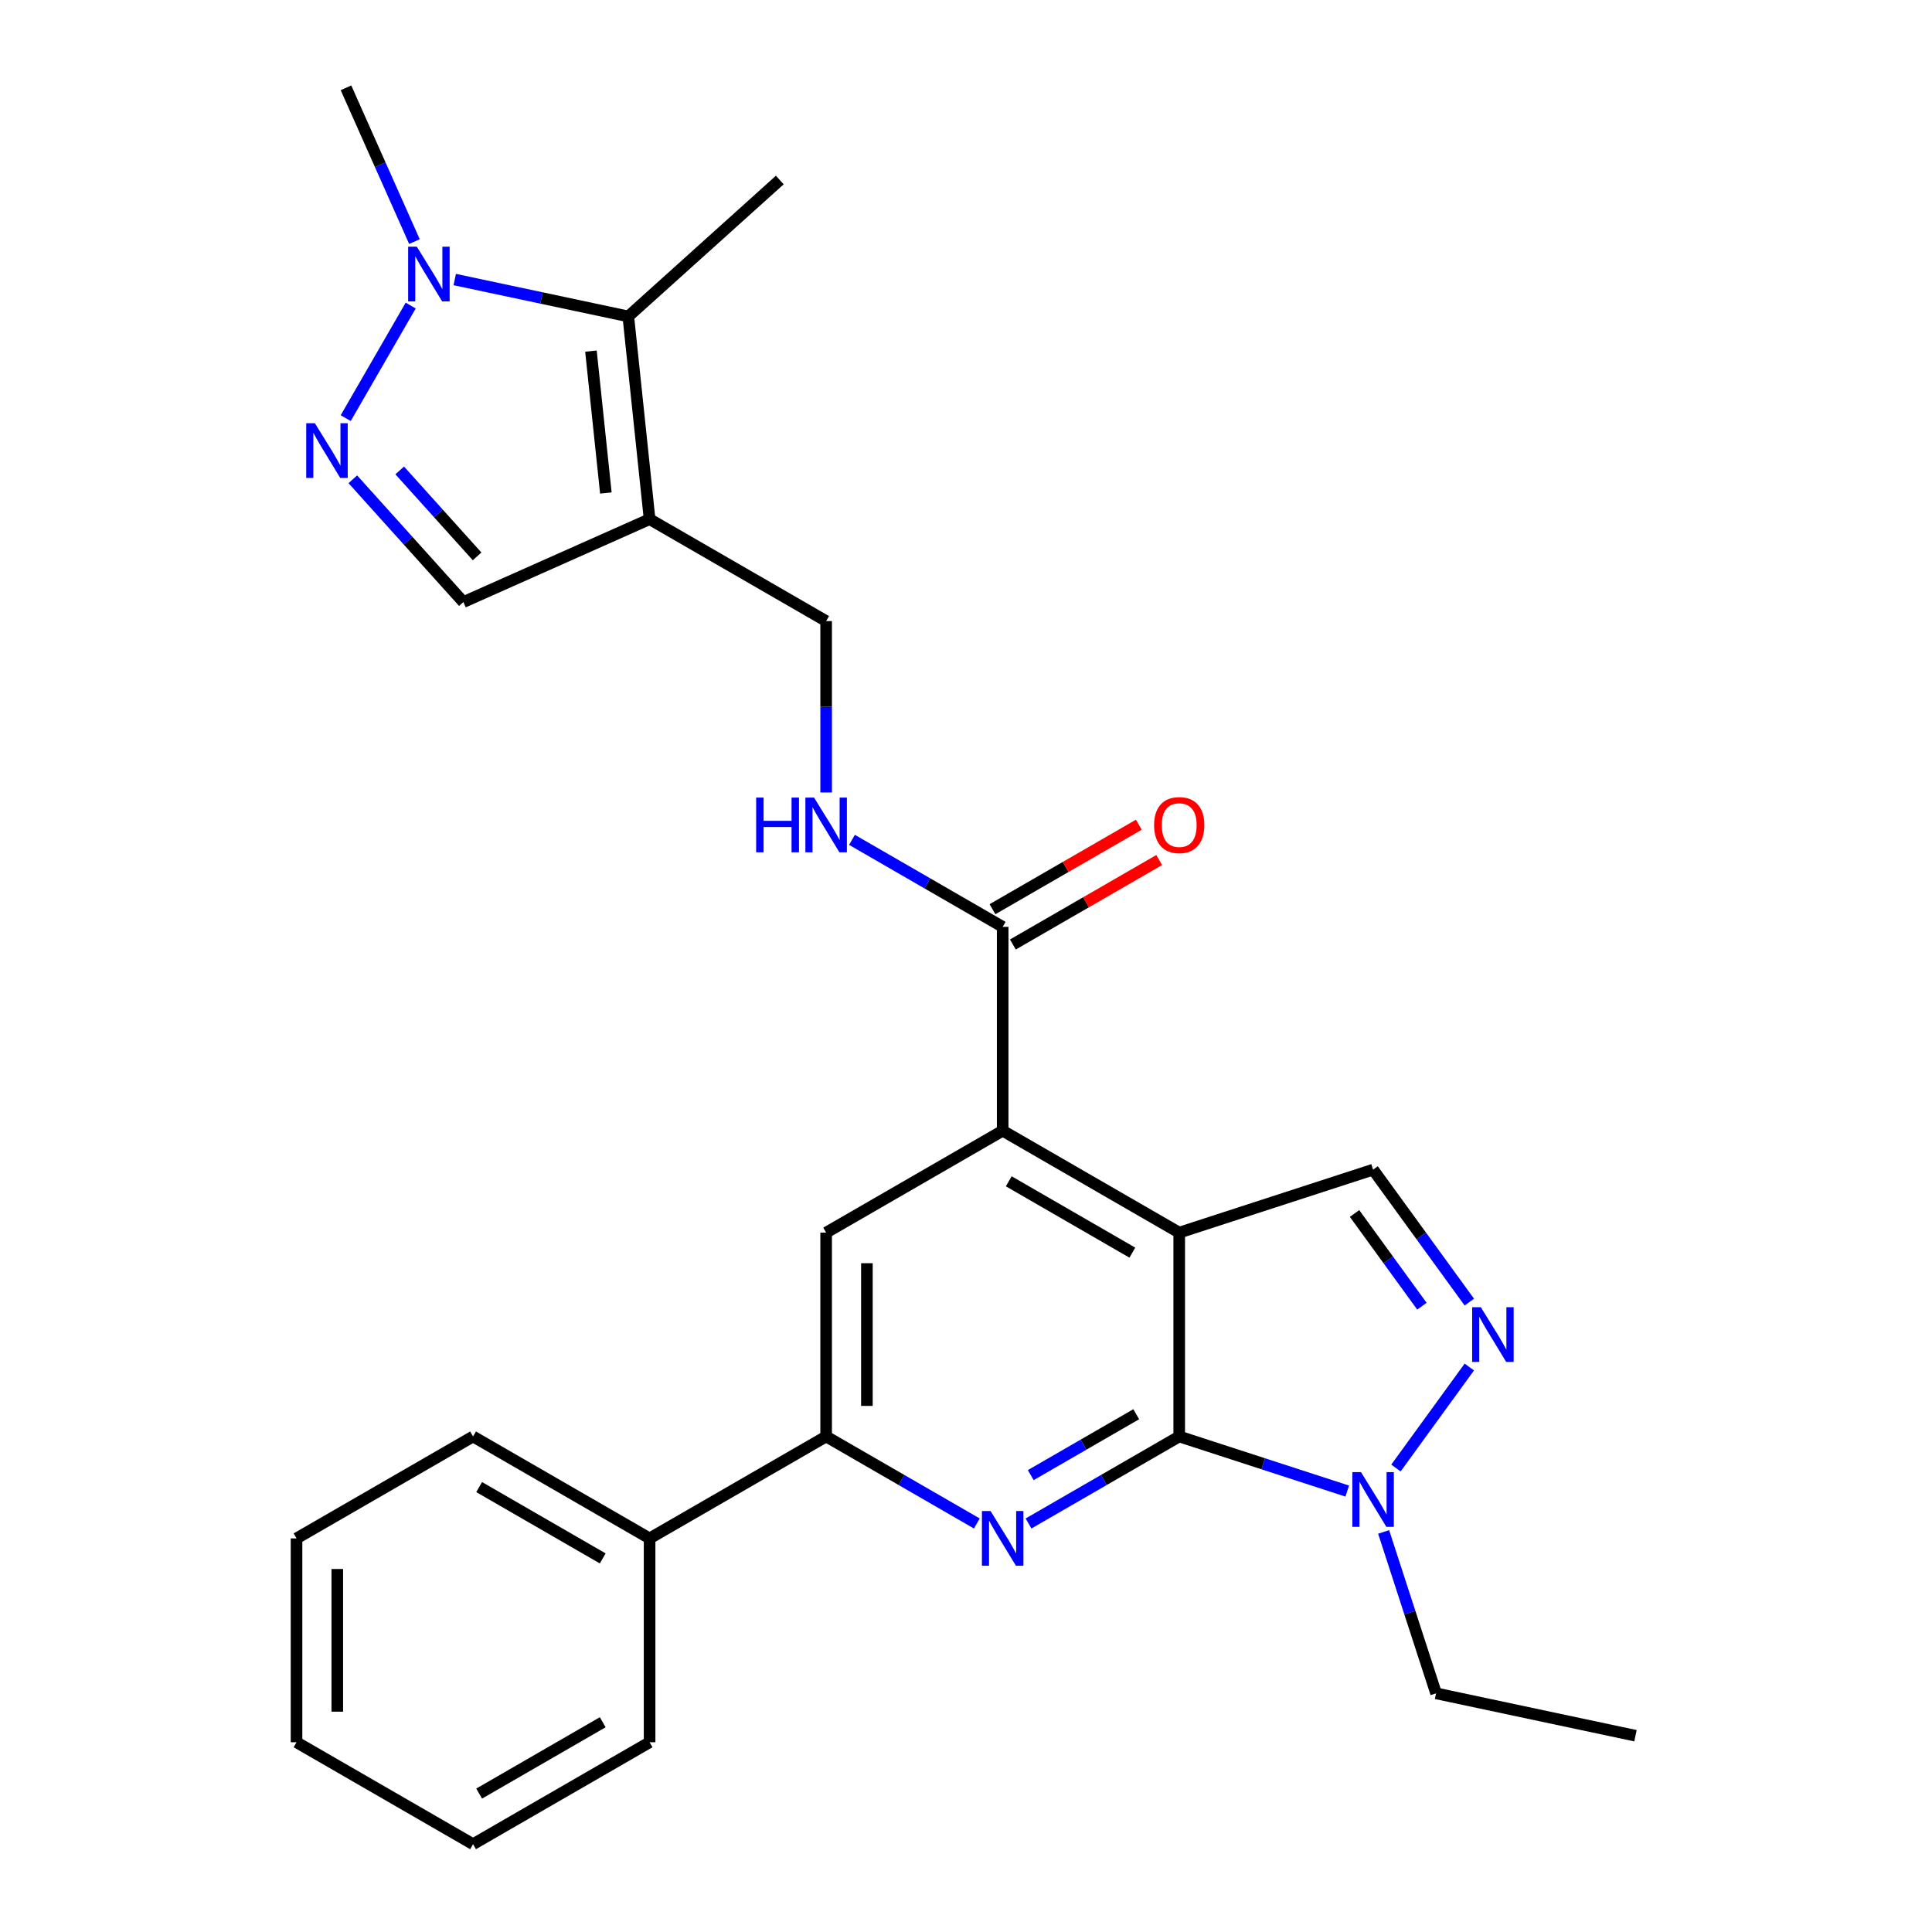 <?xml version='1.0' encoding='iso-8859-1'?>
<svg version='1.1' baseProfile='full'
              xmlns='http://www.w3.org/2000/svg'
                      xmlns:rdkit='http://www.rdkit.org/xml'
                      xmlns:xlink='http://www.w3.org/1999/xlink'
                  xml:space='preserve'
width='1000px' height='1000px' viewBox='0 0 1000 1000'>
<!-- END OF HEADER -->
<rect style='opacity:1.0;fill:#FFFFFF;stroke:none' width='1000' height='1000' x='0' y='0'> </rect>
<path class='bond-0' d='M 610.361,638.009 L 610.361,743.521' style='fill:none;fill-rule:evenodd;stroke:#000000;stroke-width:6px;stroke-linecap:butt;stroke-linejoin:miter;stroke-opacity:1' />
<path class='bond-2' d='M 610.361,638.009 L 518.985,585.253' style='fill:none;fill-rule:evenodd;stroke:#000000;stroke-width:6px;stroke-linecap:butt;stroke-linejoin:miter;stroke-opacity:1' />
<path class='bond-2' d='M 586.103,648.371 L 522.14,611.441' style='fill:none;fill-rule:evenodd;stroke:#000000;stroke-width:6px;stroke-linecap:butt;stroke-linejoin:miter;stroke-opacity:1' />
<path class='bond-9' d='M 610.361,638.009 L 710.709,605.404' style='fill:none;fill-rule:evenodd;stroke:#000000;stroke-width:6px;stroke-linecap:butt;stroke-linejoin:miter;stroke-opacity:1' />
<path class='bond-1' d='M 610.361,743.521 L 571.362,766.037' style='fill:none;fill-rule:evenodd;stroke:#000000;stroke-width:6px;stroke-linecap:butt;stroke-linejoin:miter;stroke-opacity:1' />
<path class='bond-1' d='M 571.362,766.037 L 532.362,788.553' style='fill:none;fill-rule:evenodd;stroke:#0000FF;stroke-width:6px;stroke-linecap:butt;stroke-linejoin:miter;stroke-opacity:1' />
<path class='bond-1' d='M 588.11,732.001 L 560.81,747.762' style='fill:none;fill-rule:evenodd;stroke:#000000;stroke-width:6px;stroke-linecap:butt;stroke-linejoin:miter;stroke-opacity:1' />
<path class='bond-1' d='M 560.81,747.762 L 533.511,763.523' style='fill:none;fill-rule:evenodd;stroke:#0000FF;stroke-width:6px;stroke-linecap:butt;stroke-linejoin:miter;stroke-opacity:1' />
<path class='bond-5' d='M 610.361,743.521 L 653.846,757.65' style='fill:none;fill-rule:evenodd;stroke:#000000;stroke-width:6px;stroke-linecap:butt;stroke-linejoin:miter;stroke-opacity:1' />
<path class='bond-5' d='M 653.846,757.65 L 697.331,771.779' style='fill:none;fill-rule:evenodd;stroke:#0000FF;stroke-width:6px;stroke-linecap:butt;stroke-linejoin:miter;stroke-opacity:1' />
<path class='bond-28' d='M 505.607,788.553 L 466.608,766.037' style='fill:none;fill-rule:evenodd;stroke:#0000FF;stroke-width:6px;stroke-linecap:butt;stroke-linejoin:miter;stroke-opacity:1' />
<path class='bond-28' d='M 466.608,766.037 L 427.608,743.521' style='fill:none;fill-rule:evenodd;stroke:#000000;stroke-width:6px;stroke-linecap:butt;stroke-linejoin:miter;stroke-opacity:1' />
<path class='bond-11' d='M 518.985,585.253 L 427.608,638.009' style='fill:none;fill-rule:evenodd;stroke:#000000;stroke-width:6px;stroke-linecap:butt;stroke-linejoin:miter;stroke-opacity:1' />
<path class='bond-12' d='M 518.985,585.253 L 518.985,479.741' style='fill:none;fill-rule:evenodd;stroke:#000000;stroke-width:6px;stroke-linecap:butt;stroke-linejoin:miter;stroke-opacity:1' />
<path class='bond-3' d='M 760.523,673.967 L 735.616,639.685' style='fill:none;fill-rule:evenodd;stroke:#0000FF;stroke-width:6px;stroke-linecap:butt;stroke-linejoin:miter;stroke-opacity:1' />
<path class='bond-3' d='M 735.616,639.685 L 710.709,605.404' style='fill:none;fill-rule:evenodd;stroke:#000000;stroke-width:6px;stroke-linecap:butt;stroke-linejoin:miter;stroke-opacity:1' />
<path class='bond-3' d='M 735.979,676.086 L 718.544,652.089' style='fill:none;fill-rule:evenodd;stroke:#0000FF;stroke-width:6px;stroke-linecap:butt;stroke-linejoin:miter;stroke-opacity:1' />
<path class='bond-3' d='M 718.544,652.089 L 701.109,628.092' style='fill:none;fill-rule:evenodd;stroke:#000000;stroke-width:6px;stroke-linecap:butt;stroke-linejoin:miter;stroke-opacity:1' />
<path class='bond-27' d='M 760.523,707.563 L 722.536,759.847' style='fill:none;fill-rule:evenodd;stroke:#0000FF;stroke-width:6px;stroke-linecap:butt;stroke-linejoin:miter;stroke-opacity:1' />
<path class='bond-4' d='M 336.232,268.716 L 427.608,321.472' style='fill:none;fill-rule:evenodd;stroke:#000000;stroke-width:6px;stroke-linecap:butt;stroke-linejoin:miter;stroke-opacity:1' />
<path class='bond-8' d='M 336.232,268.716 L 325.203,163.782' style='fill:none;fill-rule:evenodd;stroke:#000000;stroke-width:6px;stroke-linecap:butt;stroke-linejoin:miter;stroke-opacity:1' />
<path class='bond-8' d='M 313.591,255.182 L 305.871,181.728' style='fill:none;fill-rule:evenodd;stroke:#000000;stroke-width:6px;stroke-linecap:butt;stroke-linejoin:miter;stroke-opacity:1' />
<path class='bond-13' d='M 336.232,268.716 L 239.842,311.632' style='fill:none;fill-rule:evenodd;stroke:#000000;stroke-width:6px;stroke-linecap:butt;stroke-linejoin:miter;stroke-opacity:1' />
<path class='bond-18' d='M 716.167,792.924 L 729.74,834.699' style='fill:none;fill-rule:evenodd;stroke:#0000FF;stroke-width:6px;stroke-linecap:butt;stroke-linejoin:miter;stroke-opacity:1' />
<path class='bond-18' d='M 729.74,834.699 L 743.314,876.474' style='fill:none;fill-rule:evenodd;stroke:#000000;stroke-width:6px;stroke-linecap:butt;stroke-linejoin:miter;stroke-opacity:1' />
<path class='bond-6' d='M 182.618,248.079 L 211.23,279.855' style='fill:none;fill-rule:evenodd;stroke:#0000FF;stroke-width:6px;stroke-linecap:butt;stroke-linejoin:miter;stroke-opacity:1' />
<path class='bond-6' d='M 211.23,279.855 L 239.842,311.632' style='fill:none;fill-rule:evenodd;stroke:#000000;stroke-width:6px;stroke-linecap:butt;stroke-linejoin:miter;stroke-opacity:1' />
<path class='bond-6' d='M 206.884,243.491 L 226.912,265.735' style='fill:none;fill-rule:evenodd;stroke:#0000FF;stroke-width:6px;stroke-linecap:butt;stroke-linejoin:miter;stroke-opacity:1' />
<path class='bond-6' d='M 226.912,265.735 L 246.94,287.979' style='fill:none;fill-rule:evenodd;stroke:#000000;stroke-width:6px;stroke-linecap:butt;stroke-linejoin:miter;stroke-opacity:1' />
<path class='bond-29' d='M 178.939,216.423 L 212.578,158.158' style='fill:none;fill-rule:evenodd;stroke:#0000FF;stroke-width:6px;stroke-linecap:butt;stroke-linejoin:miter;stroke-opacity:1' />
<path class='bond-7' d='M 235.374,144.688 L 280.289,154.235' style='fill:none;fill-rule:evenodd;stroke:#0000FF;stroke-width:6px;stroke-linecap:butt;stroke-linejoin:miter;stroke-opacity:1' />
<path class='bond-7' d='M 280.289,154.235 L 325.203,163.782' style='fill:none;fill-rule:evenodd;stroke:#000000;stroke-width:6px;stroke-linecap:butt;stroke-linejoin:miter;stroke-opacity:1' />
<path class='bond-19' d='M 214.518,125.047 L 196.799,85.251' style='fill:none;fill-rule:evenodd;stroke:#0000FF;stroke-width:6px;stroke-linecap:butt;stroke-linejoin:miter;stroke-opacity:1' />
<path class='bond-19' d='M 196.799,85.251 L 179.081,45.455' style='fill:none;fill-rule:evenodd;stroke:#000000;stroke-width:6px;stroke-linecap:butt;stroke-linejoin:miter;stroke-opacity:1' />
<path class='bond-20' d='M 325.203,163.782 L 403.614,93.18' style='fill:none;fill-rule:evenodd;stroke:#000000;stroke-width:6px;stroke-linecap:butt;stroke-linejoin:miter;stroke-opacity:1' />
<path class='bond-10' d='M 427.608,743.521 L 427.608,638.009' style='fill:none;fill-rule:evenodd;stroke:#000000;stroke-width:6px;stroke-linecap:butt;stroke-linejoin:miter;stroke-opacity:1' />
<path class='bond-10' d='M 448.711,727.694 L 448.711,653.836' style='fill:none;fill-rule:evenodd;stroke:#000000;stroke-width:6px;stroke-linecap:butt;stroke-linejoin:miter;stroke-opacity:1' />
<path class='bond-17' d='M 427.608,743.521 L 336.232,796.277' style='fill:none;fill-rule:evenodd;stroke:#000000;stroke-width:6px;stroke-linecap:butt;stroke-linejoin:miter;stroke-opacity:1' />
<path class='bond-14' d='M 518.985,479.741 L 479.985,457.224' style='fill:none;fill-rule:evenodd;stroke:#000000;stroke-width:6px;stroke-linecap:butt;stroke-linejoin:miter;stroke-opacity:1' />
<path class='bond-14' d='M 479.985,457.224 L 440.986,434.708' style='fill:none;fill-rule:evenodd;stroke:#0000FF;stroke-width:6px;stroke-linecap:butt;stroke-linejoin:miter;stroke-opacity:1' />
<path class='bond-16' d='M 524.26,488.878 L 562.129,467.014' style='fill:none;fill-rule:evenodd;stroke:#000000;stroke-width:6px;stroke-linecap:butt;stroke-linejoin:miter;stroke-opacity:1' />
<path class='bond-16' d='M 562.129,467.014 L 599.999,445.151' style='fill:none;fill-rule:evenodd;stroke:#FF0000;stroke-width:6px;stroke-linecap:butt;stroke-linejoin:miter;stroke-opacity:1' />
<path class='bond-16' d='M 513.709,470.603 L 551.578,448.739' style='fill:none;fill-rule:evenodd;stroke:#000000;stroke-width:6px;stroke-linecap:butt;stroke-linejoin:miter;stroke-opacity:1' />
<path class='bond-16' d='M 551.578,448.739 L 589.447,426.875' style='fill:none;fill-rule:evenodd;stroke:#FF0000;stroke-width:6px;stroke-linecap:butt;stroke-linejoin:miter;stroke-opacity:1' />
<path class='bond-15' d='M 427.608,410.187 L 427.608,365.829' style='fill:none;fill-rule:evenodd;stroke:#0000FF;stroke-width:6px;stroke-linecap:butt;stroke-linejoin:miter;stroke-opacity:1' />
<path class='bond-15' d='M 427.608,365.829 L 427.608,321.472' style='fill:none;fill-rule:evenodd;stroke:#000000;stroke-width:6px;stroke-linecap:butt;stroke-linejoin:miter;stroke-opacity:1' />
<path class='bond-21' d='M 336.232,796.277 L 244.856,743.521' style='fill:none;fill-rule:evenodd;stroke:#000000;stroke-width:6px;stroke-linecap:butt;stroke-linejoin:miter;stroke-opacity:1' />
<path class='bond-21' d='M 311.974,806.639 L 248.011,769.71' style='fill:none;fill-rule:evenodd;stroke:#000000;stroke-width:6px;stroke-linecap:butt;stroke-linejoin:miter;stroke-opacity:1' />
<path class='bond-22' d='M 336.232,796.277 L 336.232,901.789' style='fill:none;fill-rule:evenodd;stroke:#000000;stroke-width:6px;stroke-linecap:butt;stroke-linejoin:miter;stroke-opacity:1' />
<path class='bond-23' d='M 743.314,876.474 L 846.52,898.411' style='fill:none;fill-rule:evenodd;stroke:#000000;stroke-width:6px;stroke-linecap:butt;stroke-linejoin:miter;stroke-opacity:1' />
<path class='bond-25' d='M 244.856,743.521 L 153.48,796.277' style='fill:none;fill-rule:evenodd;stroke:#000000;stroke-width:6px;stroke-linecap:butt;stroke-linejoin:miter;stroke-opacity:1' />
<path class='bond-24' d='M 336.232,901.789 L 244.856,954.545' style='fill:none;fill-rule:evenodd;stroke:#000000;stroke-width:6px;stroke-linecap:butt;stroke-linejoin:miter;stroke-opacity:1' />
<path class='bond-24' d='M 311.974,891.428 L 248.011,928.357' style='fill:none;fill-rule:evenodd;stroke:#000000;stroke-width:6px;stroke-linecap:butt;stroke-linejoin:miter;stroke-opacity:1' />
<path class='bond-26' d='M 244.856,954.545 L 153.48,901.789' style='fill:none;fill-rule:evenodd;stroke:#000000;stroke-width:6px;stroke-linecap:butt;stroke-linejoin:miter;stroke-opacity:1' />
<path class='bond-30' d='M 153.48,796.277 L 153.48,901.789' style='fill:none;fill-rule:evenodd;stroke:#000000;stroke-width:6px;stroke-linecap:butt;stroke-linejoin:miter;stroke-opacity:1' />
<path class='bond-30' d='M 174.582,812.104 L 174.582,885.963' style='fill:none;fill-rule:evenodd;stroke:#000000;stroke-width:6px;stroke-linecap:butt;stroke-linejoin:miter;stroke-opacity:1' />
<path  class='atom-2' d='M 512.725 782.117
L 522.005 797.117
Q 522.925 798.597, 524.405 801.277
Q 525.885 803.957, 525.965 804.117
L 525.965 782.117
L 529.725 782.117
L 529.725 810.437
L 525.845 810.437
L 515.885 794.037
Q 514.725 792.117, 513.485 789.917
Q 512.285 787.717, 511.925 787.037
L 511.925 810.437
L 508.245 810.437
L 508.245 782.117
L 512.725 782.117
' fill='#0000FF'/>
<path  class='atom-4' d='M 766.467 676.605
L 775.747 691.605
Q 776.667 693.085, 778.147 695.765
Q 779.627 698.445, 779.707 698.605
L 779.707 676.605
L 783.467 676.605
L 783.467 704.925
L 779.587 704.925
L 769.627 688.525
Q 768.467 686.605, 767.227 684.405
Q 766.027 682.205, 765.667 681.525
L 765.667 704.925
L 761.987 704.925
L 761.987 676.605
L 766.467 676.605
' fill='#0000FF'/>
<path  class='atom-6' d='M 704.449 761.966
L 713.729 776.966
Q 714.649 778.446, 716.129 781.126
Q 717.609 783.806, 717.689 783.966
L 717.689 761.966
L 721.449 761.966
L 721.449 790.286
L 717.569 790.286
L 707.609 773.886
Q 706.449 771.966, 705.209 769.766
Q 704.009 767.566, 703.649 766.886
L 703.649 790.286
L 699.969 790.286
L 699.969 761.966
L 704.449 761.966
' fill='#0000FF'/>
<path  class='atom-7' d='M 162.98 219.061
L 172.26 234.061
Q 173.18 235.541, 174.66 238.221
Q 176.14 240.901, 176.22 241.061
L 176.22 219.061
L 179.98 219.061
L 179.98 247.381
L 176.1 247.381
L 166.14 230.981
Q 164.98 229.061, 163.74 226.861
Q 162.54 224.661, 162.18 223.981
L 162.18 247.381
L 158.5 247.381
L 158.5 219.061
L 162.98 219.061
' fill='#0000FF'/>
<path  class='atom-8' d='M 215.737 127.685
L 225.017 142.685
Q 225.937 144.165, 227.417 146.845
Q 228.897 149.525, 228.977 149.685
L 228.977 127.685
L 232.737 127.685
L 232.737 156.005
L 228.857 156.005
L 218.897 139.605
Q 217.737 137.685, 216.497 135.485
Q 215.297 133.285, 214.937 132.605
L 214.937 156.005
L 211.257 156.005
L 211.257 127.685
L 215.737 127.685
' fill='#0000FF'/>
<path  class='atom-15' d='M 391.388 412.824
L 395.228 412.824
L 395.228 424.864
L 409.708 424.864
L 409.708 412.824
L 413.548 412.824
L 413.548 441.144
L 409.708 441.144
L 409.708 428.064
L 395.228 428.064
L 395.228 441.144
L 391.388 441.144
L 391.388 412.824
' fill='#0000FF'/>
<path  class='atom-15' d='M 421.348 412.824
L 430.628 427.824
Q 431.548 429.304, 433.028 431.984
Q 434.508 434.664, 434.588 434.824
L 434.588 412.824
L 438.348 412.824
L 438.348 441.144
L 434.468 441.144
L 424.508 424.744
Q 423.348 422.824, 422.108 420.624
Q 420.908 418.424, 420.548 417.744
L 420.548 441.144
L 416.868 441.144
L 416.868 412.824
L 421.348 412.824
' fill='#0000FF'/>
<path  class='atom-17' d='M 597.361 427.064
Q 597.361 420.264, 600.721 416.464
Q 604.081 412.664, 610.361 412.664
Q 616.641 412.664, 620.001 416.464
Q 623.361 420.264, 623.361 427.064
Q 623.361 433.944, 619.961 437.864
Q 616.561 441.744, 610.361 441.744
Q 604.121 441.744, 600.721 437.864
Q 597.361 433.984, 597.361 427.064
M 610.361 438.544
Q 614.681 438.544, 617.001 435.664
Q 619.361 432.744, 619.361 427.064
Q 619.361 421.504, 617.001 418.704
Q 614.681 415.864, 610.361 415.864
Q 606.041 415.864, 603.681 418.664
Q 601.361 421.464, 601.361 427.064
Q 601.361 432.784, 603.681 435.664
Q 606.041 438.544, 610.361 438.544
' fill='#FF0000'/>
</svg>
